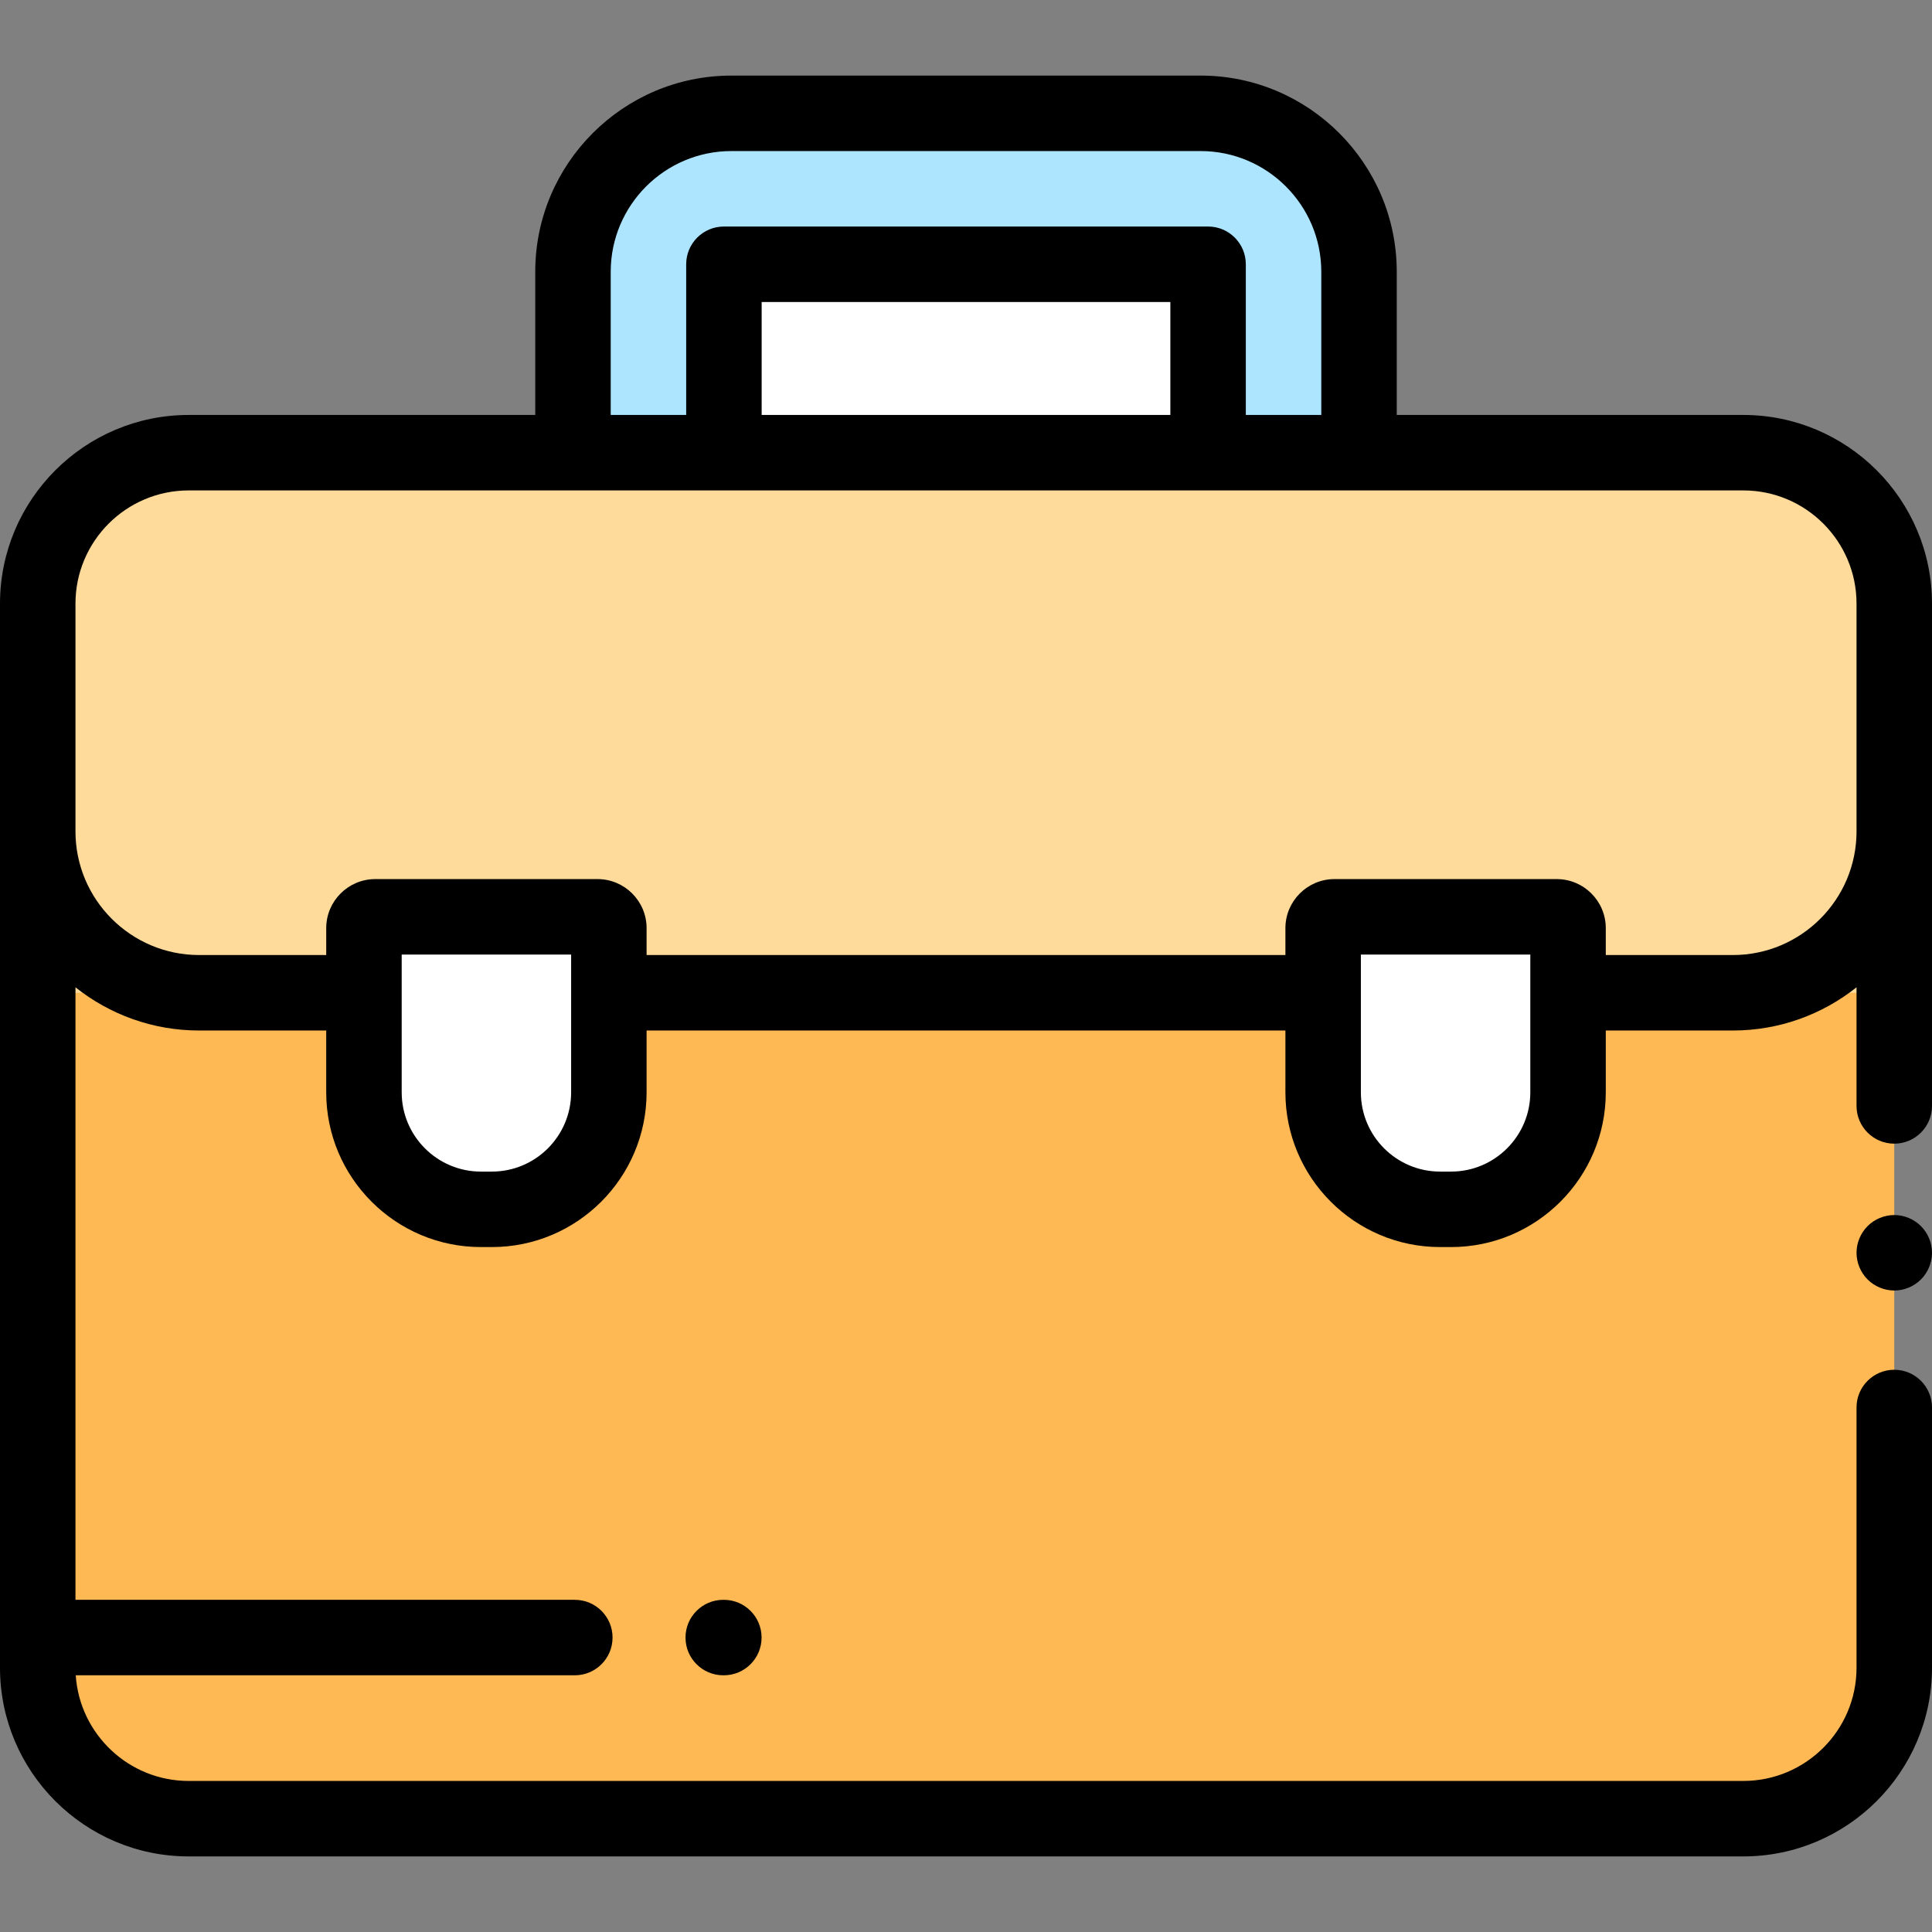 <svg xmlns="http://www.w3.org/2000/svg" xmlns:xlink="http://www.w3.org/1999/xlink" id="Capa_1" x="0px" y="0px" viewBox="0 0 512 512" style="enable-background:new 0 0 512 512;" xml:space="preserve"><rect x="0" y="0" width="512" height="512" fill="#808080" stroke="none"/><path style="fill:#FFFFFF;" d="M151.846,119.969v-47.95c0-23.189,18.798-41.987,41.987-41.987h124.333 c23.189,0,41.987,18.798,41.987,41.987v47.95"></path><path style="fill:#ADE5FF;" d="M151.846,119.969v-47.95c0-23.189,18.798-41.987,41.987-41.987h124.333 c23.189,0,41.987,18.798,41.987,41.987v47.95C360.153,119.968,151.846,119.968,151.846,119.969z"></path><rect x="191.85" y="70.03" style="fill:#FFFFFF;" width="128.31" height="49.937"></rect><path style="fill:#FFB954;" d="M462,481.969H50c-22.091,0-40-17.909-40-40v-282c0-22.091,17.909-40,40-40h412 c22.091,0,40,17.909,40,40v282C502,464.06,484.091,481.969,462,481.969z"></path><path style="fill:#FEDA9B;" d="M462,119.969H50c-22.091,0-40,17.909-40,40v103.127h492V159.969 C502,137.876,484.091,119.969,462,119.969z"></path><g>	<path style="fill:#FFFFFF;" d="M158.353,242.969H99.451c-1.657,0-3,1.343-3,3v43.516c0,17.121,13.879,31,31,31h2.902  c17.121,0,31-13.879,31-31v-43.516C161.353,244.311,160.01,242.969,158.353,242.969z"></path>	<path style="fill:#FFFFFF;" d="M412.549,242.969h-58.902c-1.657,0-3,1.343-3,3v43.516c0,17.121,13.879,31,31,31h2.902  c17.121,0,31-13.879,31-31v-43.516C415.549,244.311,414.206,242.969,412.549,242.969z"></path></g><path d="M502,322c-2.63,0-5.21,1.069-7.07,2.93S492,329.37,492,332s1.069,5.21,2.93,7.069c1.86,1.86,4.44,2.931,7.07,2.931 s5.21-1.07,7.069-2.931C510.93,337.21,512,334.63,512,332s-1.07-5.21-2.931-7.07C507.21,323.069,504.63,322,502,322z"></path><path d="M462,109.969h-91.846v-37.95c0-28.666-23.321-51.987-51.987-51.987H193.833c-28.666,0-51.987,23.321-51.987,51.987v37.95H50 c-27.57,0-50,22.43-50,50v282c0,27.57,22.43,50,50,50h412c27.57,0,50-22.43,50-50V373c0-5.522-4.478-10-10-10s-10,4.478-10,10 v68.969c0,16.542-13.458,30-30,30H50c-15.869,0-28.892-12.388-29.926-28h132.259c5.522,0,10-4.478,10-10s-4.478-10-10-10H20V261.646 c9.007,7.158,20.39,11.45,32.763,11.45h33.688v16.389c0,22.607,18.393,41,41,41h2.902c22.607,0,41-18.393,41-41v-16.389h169.293 v16.389c0,22.607,18.393,41,41,41h2.902c22.607,0,41-18.393,41-41v-16.389h33.688c12.373,0,23.755-4.292,32.763-11.45v31.436 c0,5.522,4.478,10,10,10s10-4.478,10-10V159.969C512,132.397,489.57,109.969,462,109.969z M161.846,72.019 c0-17.638,14.35-31.987,31.987-31.987h124.334c17.638,0,31.987,14.35,31.987,31.987v37.95h-20V70.031c0-5.522-4.478-10-10-10 H191.846c-5.522,0-10,4.478-10,10v39.938h-20V72.019z M201.846,109.969V80.031h108.309v29.938 C310.155,109.968,201.846,109.968,201.846,109.969z M151.354,289.484c0,11.579-9.421,21-21,21h-2.902c-11.579,0-21-9.421-21-21 v-36.516h44.902V289.484z M405.549,289.484c0,11.579-9.421,21-21,21h-2.902c-11.579,0-21-9.421-21-21v-36.516h44.902V289.484z  M459.237,253.095h-33.688v-7.127c0-7.168-5.832-13-13-13h-58.902c-7.168,0-13,5.832-13,13v7.127H171.354v-7.127 c0-7.168-5.832-13-13-13H99.451c-7.168,0-13,5.832-13,13v7.127H52.763C34.697,253.095,20,238.397,20,220.332v-60.364 c0-16.542,13.458-30,30-30h412c16.542,0,30,13.458,30,30v60.364C492,238.397,477.303,253.095,459.237,253.095z"></path><path d="M191.667,423.969c-5.522,0-10,4.478-10,10s4.478,10,10,10h0.16c5.522,0,10-4.478,10-10s-4.478-10-10-10H191.667z"></path><g></g><g></g><g></g><g></g><g></g><g></g><g></g><g></g><g></g><g></g><g></g><g></g><g></g><g></g><g></g></svg>